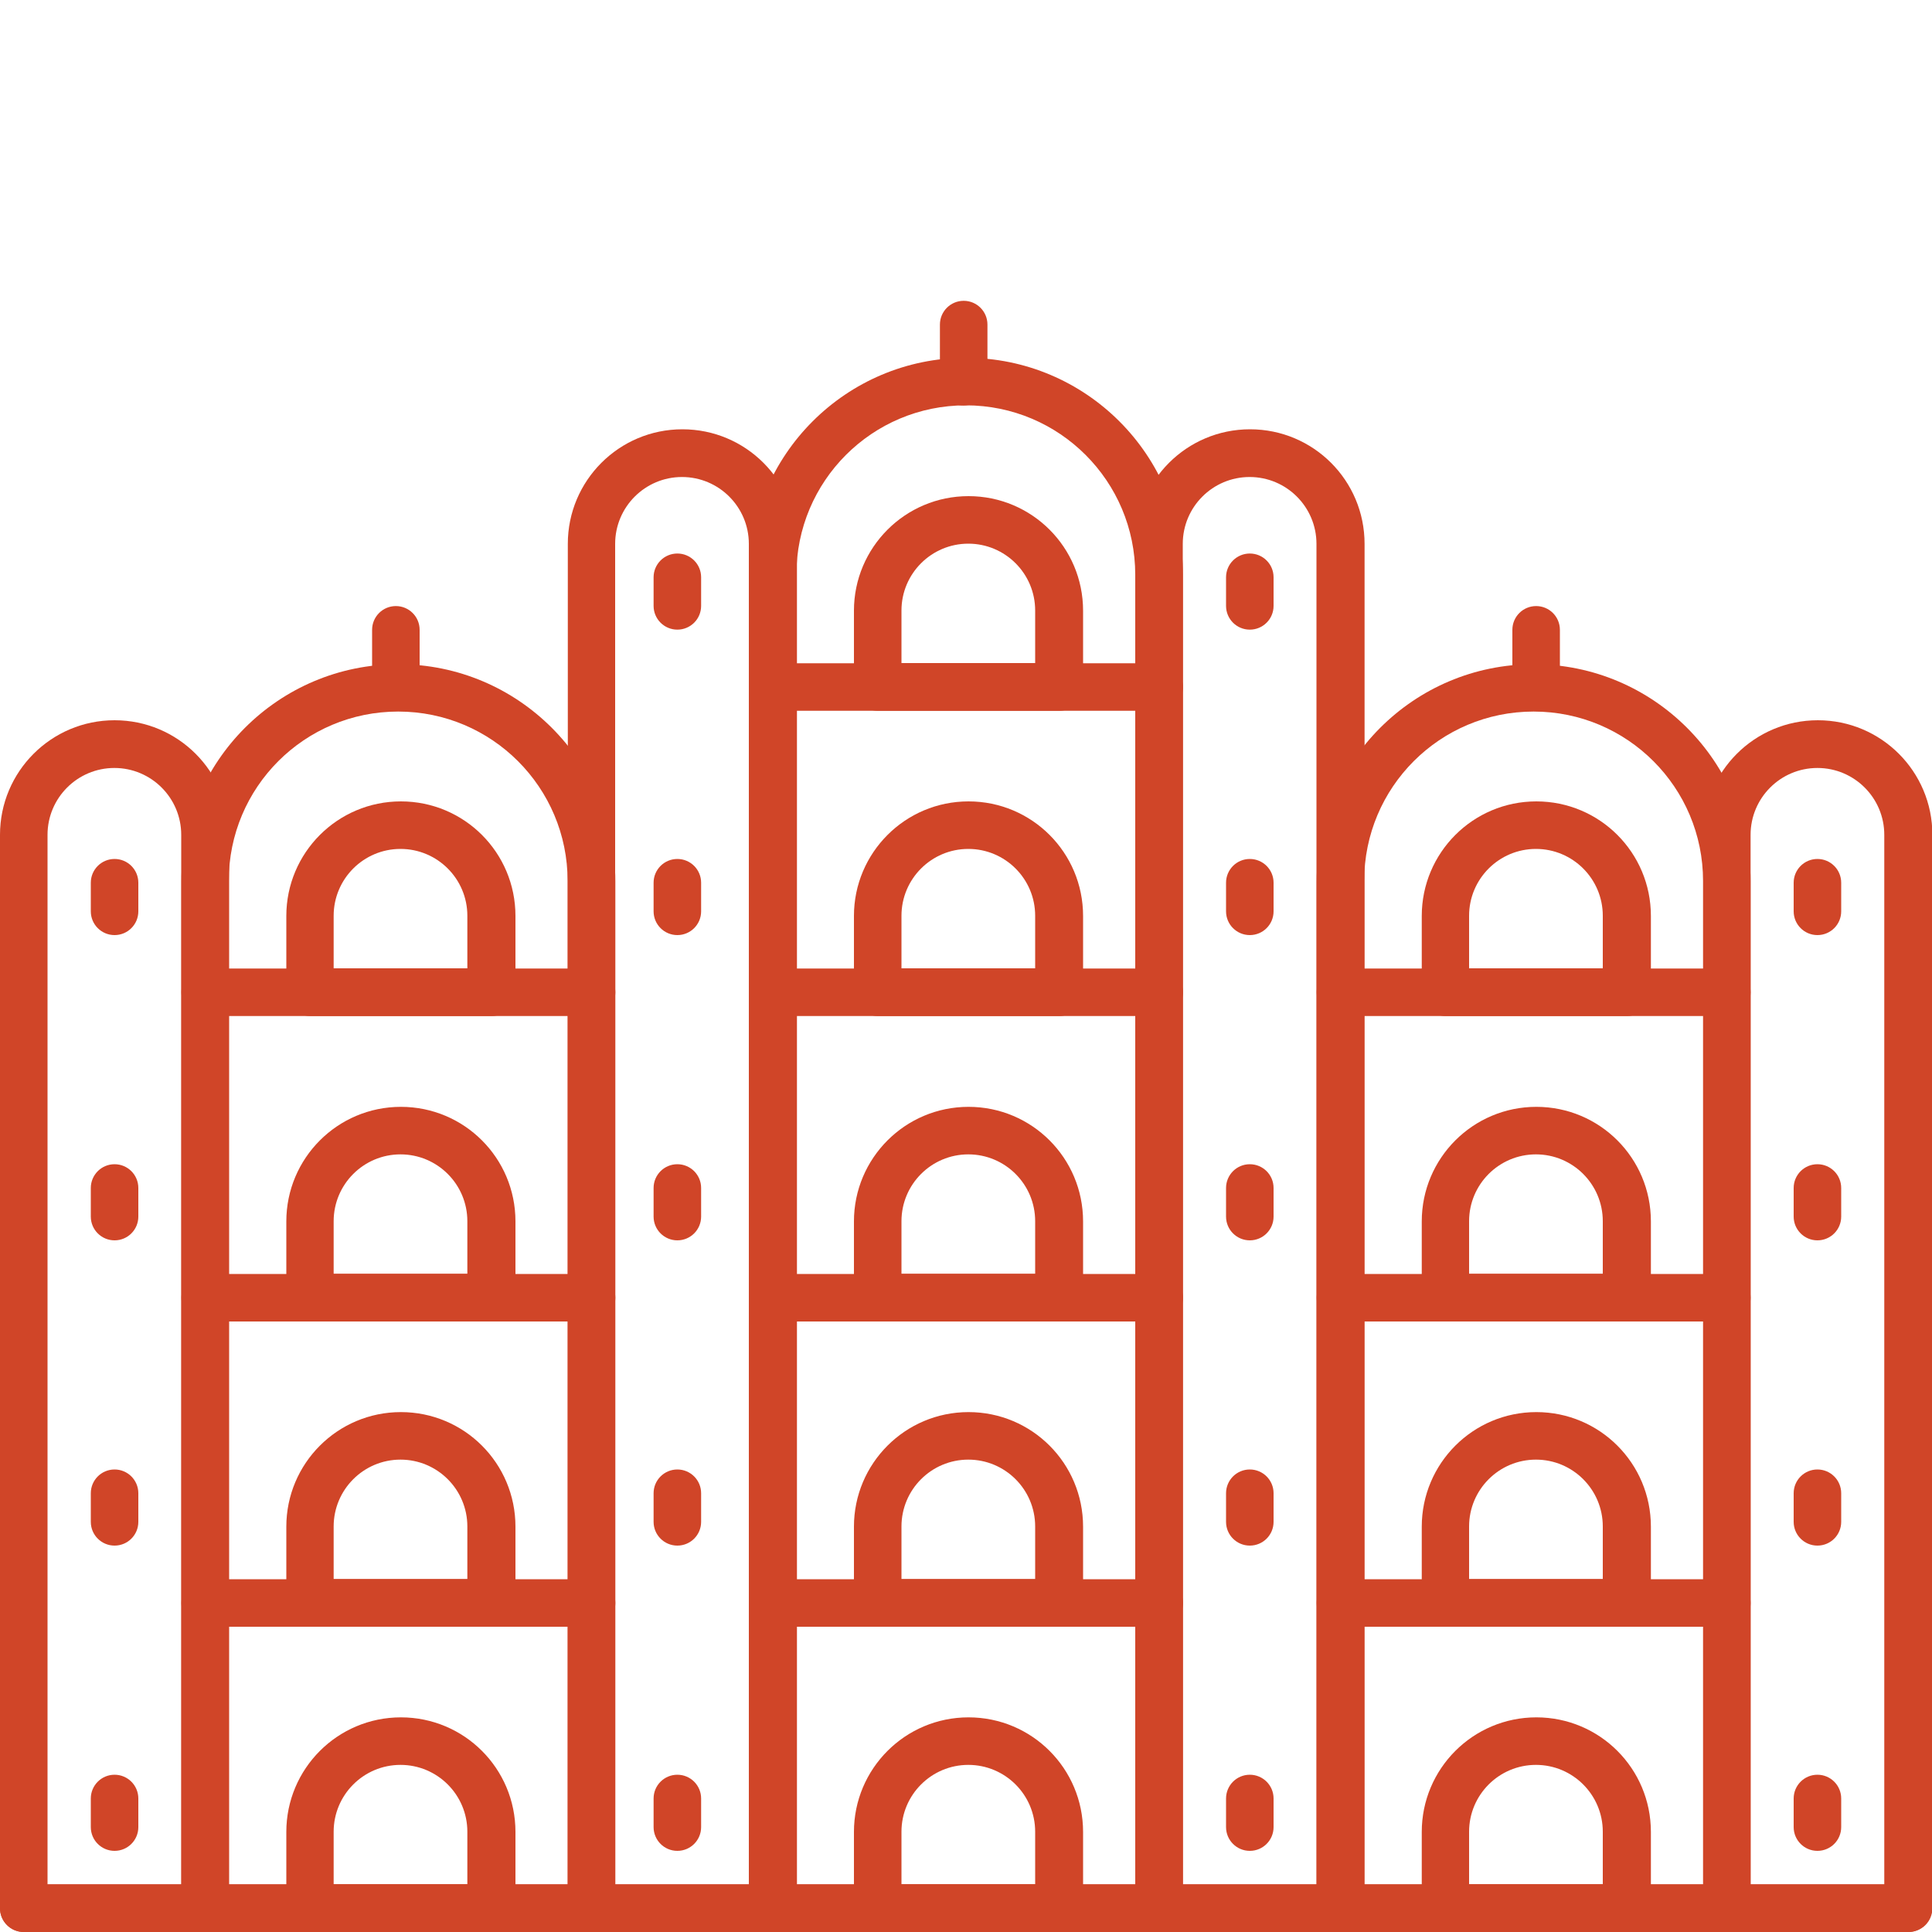 <svg xmlns="http://www.w3.org/2000/svg" xmlns:xlink="http://www.w3.org/1999/xlink" id="Layer_2" data-name="Layer 2" viewBox="0 0 100 100"><defs><style>      .cls-1 {        fill: none;      }      .cls-2 {        fill: #d04528;      }      .cls-3 {        clip-path: url(#clippath);      }    </style><clipPath id="clippath"><rect class="cls-1" width="100" height="100"></rect></clipPath></defs><g id="Layer_1-2" data-name="Layer 1"><g class="cls-3"><g><path class="cls-2" d="M60,100h-20c-.68,0-1.23-.55-1.23-1.23V29.75c0-6.2,5.03-11.23,11.23-11.23s11.23,5.03,11.23,11.23v69.01c0,.68-.55,1.23-1.23,1.23ZM41.23,97.53h17.53V29.75c0-4.84-3.92-8.77-8.77-8.77s-8.77,3.92-8.77,8.77v67.78Z"></path><path class="cls-2" d="M30.62,100H10.62c-.68,0-1.23-.55-1.23-1.23v-53.16c0-6.2,5.03-11.23,11.23-11.23s11.23,5.03,11.23,11.23v53.16c0,.68-.55,1.23-1.23,1.23ZM11.85,97.53h17.53v-51.93c0-4.84-3.92-8.77-8.77-8.77s-8.77,3.92-8.77,8.77v51.93Z"></path><path class="cls-2" d="M69.38,100h-9.38c-.68,0-1.23-.55-1.23-1.23V28.15c0-3.27,2.65-5.93,5.93-5.93s5.93,2.65,5.93,5.93v70.62c0,.68-.55,1.23-1.23,1.23ZM61.23,97.53h6.91V28.15c0-1.91-1.55-3.46-3.46-3.46s-3.46,1.55-3.46,3.46v69.38Z"></path><path class="cls-2" d="M10.62,100H1.23C.55,100,0,99.45,0,98.77v-55.56C0,39.94,2.65,37.28,5.93,37.28s5.93,2.65,5.93,5.93v55.56c0,.68-.55,1.23-1.23,1.23ZM2.47,97.53h6.91v-54.32c0-1.91-1.55-3.46-3.46-3.46s-3.46,1.55-3.46,3.46h0v54.32Z"></path><path class="cls-2" d="M98.77,100h-9.38c-.68,0-1.23-.55-1.23-1.23v-55.56c0-3.27,2.65-5.93,5.93-5.93s5.93,2.65,5.93,5.93v55.56c0,.68-.55,1.23-1.23,1.23ZM90.62,97.53h6.91v-54.32c0-1.91-1.55-3.46-3.46-3.46s-3.46,1.55-3.46,3.46h0v54.32Z"></path><path class="cls-2" d="M40,100h-9.38c-.68,0-1.23-.55-1.23-1.23V28.15c0-3.27,2.65-5.93,5.93-5.93s5.93,2.65,5.93,5.93v70.62c0,.68-.55,1.23-1.23,1.23ZM31.85,97.53h6.91V28.15c0-1.91-1.55-3.46-3.46-3.46s-3.46,1.55-3.46,3.46v69.38Z"></path><path class="cls-2" d="M98.77,100H1.23C.55,100,0,99.45,0,98.77s.55-1.23,1.23-1.23h97.53c.68,0,1.23.55,1.23,1.23s-.55,1.23-1.23,1.23Z"></path><path class="cls-2" d="M54.81,36.79h-9.38c-.68,0-1.23-.55-1.23-1.23v-3.95c0-3.27,2.65-5.93,5.93-5.93s5.93,2.65,5.93,5.93v3.95c0,.68-.55,1.23-1.23,1.23ZM46.67,34.32h6.91v-2.72c0-1.91-1.55-3.46-3.46-3.46s-3.46,1.55-3.46,3.46v2.72Z"></path><path class="cls-2" d="M54.81,52.59h-9.38c-.68,0-1.23-.55-1.23-1.23v-3.95c0-3.27,2.65-5.93,5.93-5.93s5.93,2.65,5.93,5.93v3.95c0,.68-.55,1.23-1.23,1.23ZM46.67,50.12h6.91v-2.72c0-1.91-1.55-3.46-3.46-3.46s-3.46,1.55-3.46,3.46v2.72Z"></path><path class="cls-2" d="M54.81,68.4h-9.38c-.68,0-1.23-.55-1.23-1.23v-3.95c0-3.27,2.65-5.93,5.93-5.93s5.93,2.65,5.93,5.93v3.95c0,.68-.55,1.23-1.23,1.23ZM46.67,65.93h6.91v-2.72c0-1.91-1.55-3.46-3.46-3.46s-3.46,1.55-3.46,3.46v2.72Z"></path><path class="cls-2" d="M54.81,84.2h-9.38c-.68,0-1.23-.55-1.23-1.23v-3.95c0-3.27,2.65-5.93,5.93-5.93s5.93,2.65,5.93,5.93v3.95c0,.68-.55,1.23-1.23,1.23ZM46.67,81.73h6.91v-2.72c0-1.91-1.55-3.46-3.46-3.46s-3.46,1.55-3.46,3.46v2.72Z"></path><path class="cls-2" d="M54.81,100h-9.38c-.68,0-1.23-.55-1.23-1.23v-3.95c0-3.27,2.65-5.93,5.93-5.93s5.93,2.65,5.93,5.93v3.95c0,.68-.55,1.23-1.23,1.23ZM46.67,97.53h6.91v-2.72c0-1.91-1.55-3.46-3.46-3.46s-3.46,1.55-3.46,3.46v2.72Z"></path><path class="cls-2" d="M60,36.79h-20c-.68,0-1.23-.55-1.23-1.23s.55-1.23,1.23-1.23h20c.68,0,1.23.55,1.23,1.23s-.55,1.23-1.23,1.23Z"></path><path class="cls-2" d="M60,52.59h-20c-.68,0-1.23-.55-1.23-1.23s.55-1.23,1.23-1.23h20c.68,0,1.23.55,1.23,1.23s-.55,1.23-1.23,1.23Z"></path><path class="cls-2" d="M60,68.4h-20c-.68,0-1.23-.55-1.23-1.23s.55-1.23,1.23-1.23h20c.68,0,1.23.55,1.23,1.23s-.55,1.23-1.23,1.23Z"></path><path class="cls-2" d="M60,84.2h-20c-.68,0-1.23-.55-1.23-1.23s.55-1.23,1.23-1.23h20c.68,0,1.23.55,1.23,1.23s-.55,1.23-1.23,1.23Z"></path><path class="cls-2" d="M89.38,100h-20c-.68,0-1.23-.55-1.23-1.23v-53.16c0-6.2,5.03-11.23,11.23-11.23s11.23,5.03,11.23,11.23v53.16c0,.68-.55,1.23-1.23,1.23ZM70.62,97.53h17.53v-51.93c0-4.84-3.92-8.77-8.77-8.77s-8.77,3.92-8.77,8.77v51.93Z"></path><path class="cls-2" d="M84.2,52.59h-9.38c-.68,0-1.23-.55-1.23-1.23v-3.95c0-3.27,2.65-5.93,5.93-5.93s5.93,2.65,5.93,5.93v3.95c0,.68-.55,1.23-1.23,1.23ZM76.05,50.12h6.91v-2.72c0-1.91-1.55-3.46-3.46-3.46s-3.46,1.55-3.46,3.46v2.72Z"></path><path class="cls-2" d="M84.2,68.4h-9.38c-.68,0-1.23-.55-1.23-1.23v-3.95c0-3.27,2.65-5.93,5.93-5.93s5.93,2.65,5.93,5.93v3.95c0,.68-.55,1.23-1.23,1.23ZM76.05,65.93h6.91v-2.72c0-1.91-1.55-3.46-3.46-3.46s-3.46,1.55-3.46,3.46v2.72Z"></path><path class="cls-2" d="M84.2,84.2h-9.38c-.68,0-1.23-.55-1.23-1.23v-3.95c0-3.27,2.65-5.93,5.93-5.93s5.93,2.65,5.93,5.93v3.95c0,.68-.55,1.23-1.23,1.23ZM76.05,81.73h6.91v-2.72c0-1.91-1.55-3.46-3.46-3.46s-3.46,1.55-3.46,3.46v2.72Z"></path><path class="cls-2" d="M84.2,100h-9.38c-.68,0-1.23-.55-1.23-1.23v-3.95c0-3.27,2.65-5.93,5.93-5.93s5.93,2.65,5.93,5.93v3.95c0,.68-.55,1.23-1.23,1.23ZM76.05,97.53h6.91v-2.72c0-1.91-1.55-3.46-3.46-3.46s-3.46,1.55-3.46,3.46v2.72Z"></path><path class="cls-2" d="M89.38,52.59h-20c-.68,0-1.23-.55-1.23-1.23s.55-1.23,1.23-1.23h20c.68,0,1.23.55,1.23,1.23s-.55,1.23-1.23,1.23Z"></path><path class="cls-2" d="M89.38,68.4h-20c-.68,0-1.23-.55-1.23-1.23s.55-1.23,1.23-1.23h20c.68,0,1.23.55,1.23,1.23s-.55,1.23-1.23,1.23Z"></path><path class="cls-2" d="M89.38,84.2h-20c-.68,0-1.23-.55-1.23-1.23s.55-1.23,1.23-1.23h20c.68,0,1.23.55,1.23,1.23s-.55,1.23-1.23,1.23Z"></path><path class="cls-2" d="M25.43,52.59h-9.38c-.68,0-1.23-.55-1.23-1.23v-3.95c0-3.27,2.65-5.93,5.93-5.93s5.93,2.65,5.93,5.93v3.95c0,.68-.55,1.23-1.23,1.23ZM17.28,50.12h6.91v-2.72c0-1.91-1.55-3.46-3.46-3.46s-3.46,1.55-3.46,3.46v2.72Z"></path><path class="cls-2" d="M25.43,68.4h-9.38c-.68,0-1.23-.55-1.23-1.23v-3.95c0-3.27,2.65-5.93,5.93-5.93s5.93,2.65,5.93,5.93v3.95c0,.68-.55,1.23-1.23,1.23ZM17.28,65.93h6.91v-2.72c0-1.91-1.55-3.46-3.46-3.46s-3.46,1.55-3.46,3.46v2.72Z"></path><path class="cls-2" d="M25.43,84.2h-9.38c-.68,0-1.23-.55-1.23-1.23v-3.95c0-3.27,2.65-5.93,5.93-5.93s5.93,2.65,5.93,5.93v3.95c0,.68-.55,1.23-1.23,1.23ZM17.28,81.73h6.91v-2.72c0-1.91-1.55-3.46-3.46-3.46s-3.46,1.55-3.46,3.46v2.72Z"></path><path class="cls-2" d="M25.43,100h-9.38c-.68,0-1.23-.55-1.23-1.23v-3.95c0-3.27,2.65-5.93,5.93-5.93s5.93,2.65,5.93,5.93v3.95c0,.68-.55,1.23-1.23,1.23ZM17.28,97.53h6.91v-2.72c0-1.91-1.55-3.46-3.46-3.46s-3.46,1.55-3.46,3.46v2.72Z"></path><path class="cls-2" d="M30.62,52.59H10.62c-.68,0-1.23-.55-1.23-1.23s.55-1.23,1.23-1.23h20c.68,0,1.23.55,1.23,1.23s-.55,1.23-1.23,1.23Z"></path><path class="cls-2" d="M30.62,68.4H10.62c-.68,0-1.23-.55-1.23-1.23s.55-1.23,1.23-1.23h20c.68,0,1.23.55,1.23,1.23s-.55,1.23-1.23,1.23Z"></path><path class="cls-2" d="M30.62,84.2H10.62c-.68,0-1.23-.55-1.23-1.23s.55-1.23,1.23-1.23h20c.68,0,1.23.55,1.23,1.23s-.55,1.23-1.23,1.23Z"></path><path class="cls-2" d="M49.88,20.99c-.68,0-1.23-.55-1.23-1.23v-2.96c0-.68.55-1.23,1.23-1.23s1.23.55,1.23,1.23v2.96c0,.68-.55,1.23-1.23,1.23Z"></path><path class="cls-2" d="M20.49,36.79c-.68,0-1.23-.55-1.23-1.23v-2.96c0-.68.55-1.23,1.23-1.23s1.23.55,1.23,1.23v2.96c0,.68-.55,1.23-1.23,1.23Z"></path><path class="cls-2" d="M79.51,36.79c-.68,0-1.23-.55-1.23-1.23v-2.96c0-.68.55-1.23,1.23-1.23s1.23.55,1.23,1.23v2.96c0,.68-.55,1.23-1.23,1.23Z"></path><path class="cls-2" d="M64.69,32.59c-.68,0-1.23-.55-1.23-1.23v-1.48c0-.68.55-1.23,1.23-1.23s1.23.55,1.23,1.23v1.48c0,.68-.55,1.23-1.23,1.23Z"></path><path class="cls-2" d="M64.69,48.4c-.68,0-1.23-.55-1.23-1.23v-1.48c0-.68.55-1.23,1.23-1.23s1.23.55,1.23,1.23v1.48c0,.68-.55,1.23-1.23,1.23Z"></path><path class="cls-2" d="M64.69,64.2c-.68,0-1.23-.55-1.23-1.23v-1.48c0-.68.55-1.23,1.23-1.23s1.23.55,1.23,1.23v1.48c0,.68-.55,1.23-1.23,1.23Z"></path><path class="cls-2" d="M64.69,80c-.68,0-1.23-.55-1.23-1.23v-1.48c0-.68.55-1.23,1.23-1.23s1.23.55,1.23,1.23v1.48c0,.68-.55,1.23-1.23,1.23Z"></path><path class="cls-2" d="M64.69,95.8c-.68,0-1.23-.55-1.23-1.23v-1.48c0-.68.55-1.23,1.23-1.23s1.23.55,1.23,1.23v1.48c0,.68-.55,1.23-1.23,1.23Z"></path><path class="cls-2" d="M35.06,32.59c-.68,0-1.23-.55-1.23-1.23v-1.48c0-.68.55-1.23,1.23-1.23s1.23.55,1.23,1.23v1.48c0,.68-.55,1.23-1.23,1.23Z"></path><path class="cls-2" d="M35.06,48.4c-.68,0-1.23-.55-1.23-1.23v-1.48c0-.68.55-1.23,1.23-1.23s1.23.55,1.23,1.23v1.48c0,.68-.55,1.23-1.23,1.23Z"></path><path class="cls-2" d="M35.06,64.2c-.68,0-1.23-.55-1.23-1.23v-1.48c0-.68.55-1.23,1.23-1.23s1.23.55,1.23,1.23v1.48c0,.68-.55,1.23-1.23,1.23Z"></path><path class="cls-2" d="M35.06,80c-.68,0-1.23-.55-1.23-1.23v-1.48c0-.68.55-1.23,1.23-1.23s1.23.55,1.23,1.23v1.48c0,.68-.55,1.23-1.23,1.23Z"></path><path class="cls-2" d="M35.06,95.8c-.68,0-1.23-.55-1.23-1.23v-1.48c0-.68.55-1.23,1.23-1.23s1.23.55,1.23,1.23v1.48c0,.68-.55,1.23-1.23,1.23Z"></path><path class="cls-2" d="M94.07,48.4c-.68,0-1.23-.55-1.23-1.23v-1.48c0-.68.55-1.23,1.23-1.23s1.23.55,1.23,1.23v1.48c0,.68-.55,1.23-1.23,1.23Z"></path><path class="cls-2" d="M94.07,64.2c-.68,0-1.23-.55-1.23-1.23v-1.48c0-.68.55-1.23,1.23-1.23s1.23.55,1.23,1.23v1.48c0,.68-.55,1.23-1.23,1.23Z"></path><path class="cls-2" d="M94.07,80c-.68,0-1.23-.55-1.23-1.23v-1.48c0-.68.55-1.23,1.23-1.23s1.23.55,1.23,1.23v1.48c0,.68-.55,1.23-1.23,1.23Z"></path><path class="cls-2" d="M94.07,95.8c-.68,0-1.23-.55-1.23-1.23v-1.48c0-.68.55-1.23,1.23-1.23s1.23.55,1.23,1.23v1.48c0,.68-.55,1.23-1.23,1.23Z"></path><path class="cls-2" d="M5.93,48.4c-.68,0-1.23-.55-1.23-1.23v-1.48c0-.68.55-1.23,1.23-1.23s1.23.55,1.23,1.23v1.48c0,.68-.55,1.23-1.23,1.23Z"></path><path class="cls-2" d="M5.93,64.2c-.68,0-1.23-.55-1.23-1.23v-1.48c0-.68.55-1.23,1.23-1.23s1.23.55,1.23,1.23v1.48c0,.68-.55,1.23-1.23,1.23Z"></path><path class="cls-2" d="M5.93,80c-.68,0-1.23-.55-1.23-1.23v-1.48c0-.68.55-1.23,1.23-1.23s1.23.55,1.23,1.23v1.48c0,.68-.55,1.23-1.23,1.23Z"></path><path class="cls-2" d="M5.93,95.8c-.68,0-1.23-.55-1.23-1.23v-1.48c0-.68.55-1.23,1.23-1.23s1.23.55,1.23,1.23v1.48c0,.68-.55,1.23-1.23,1.23Z"></path></g></g></g></svg>